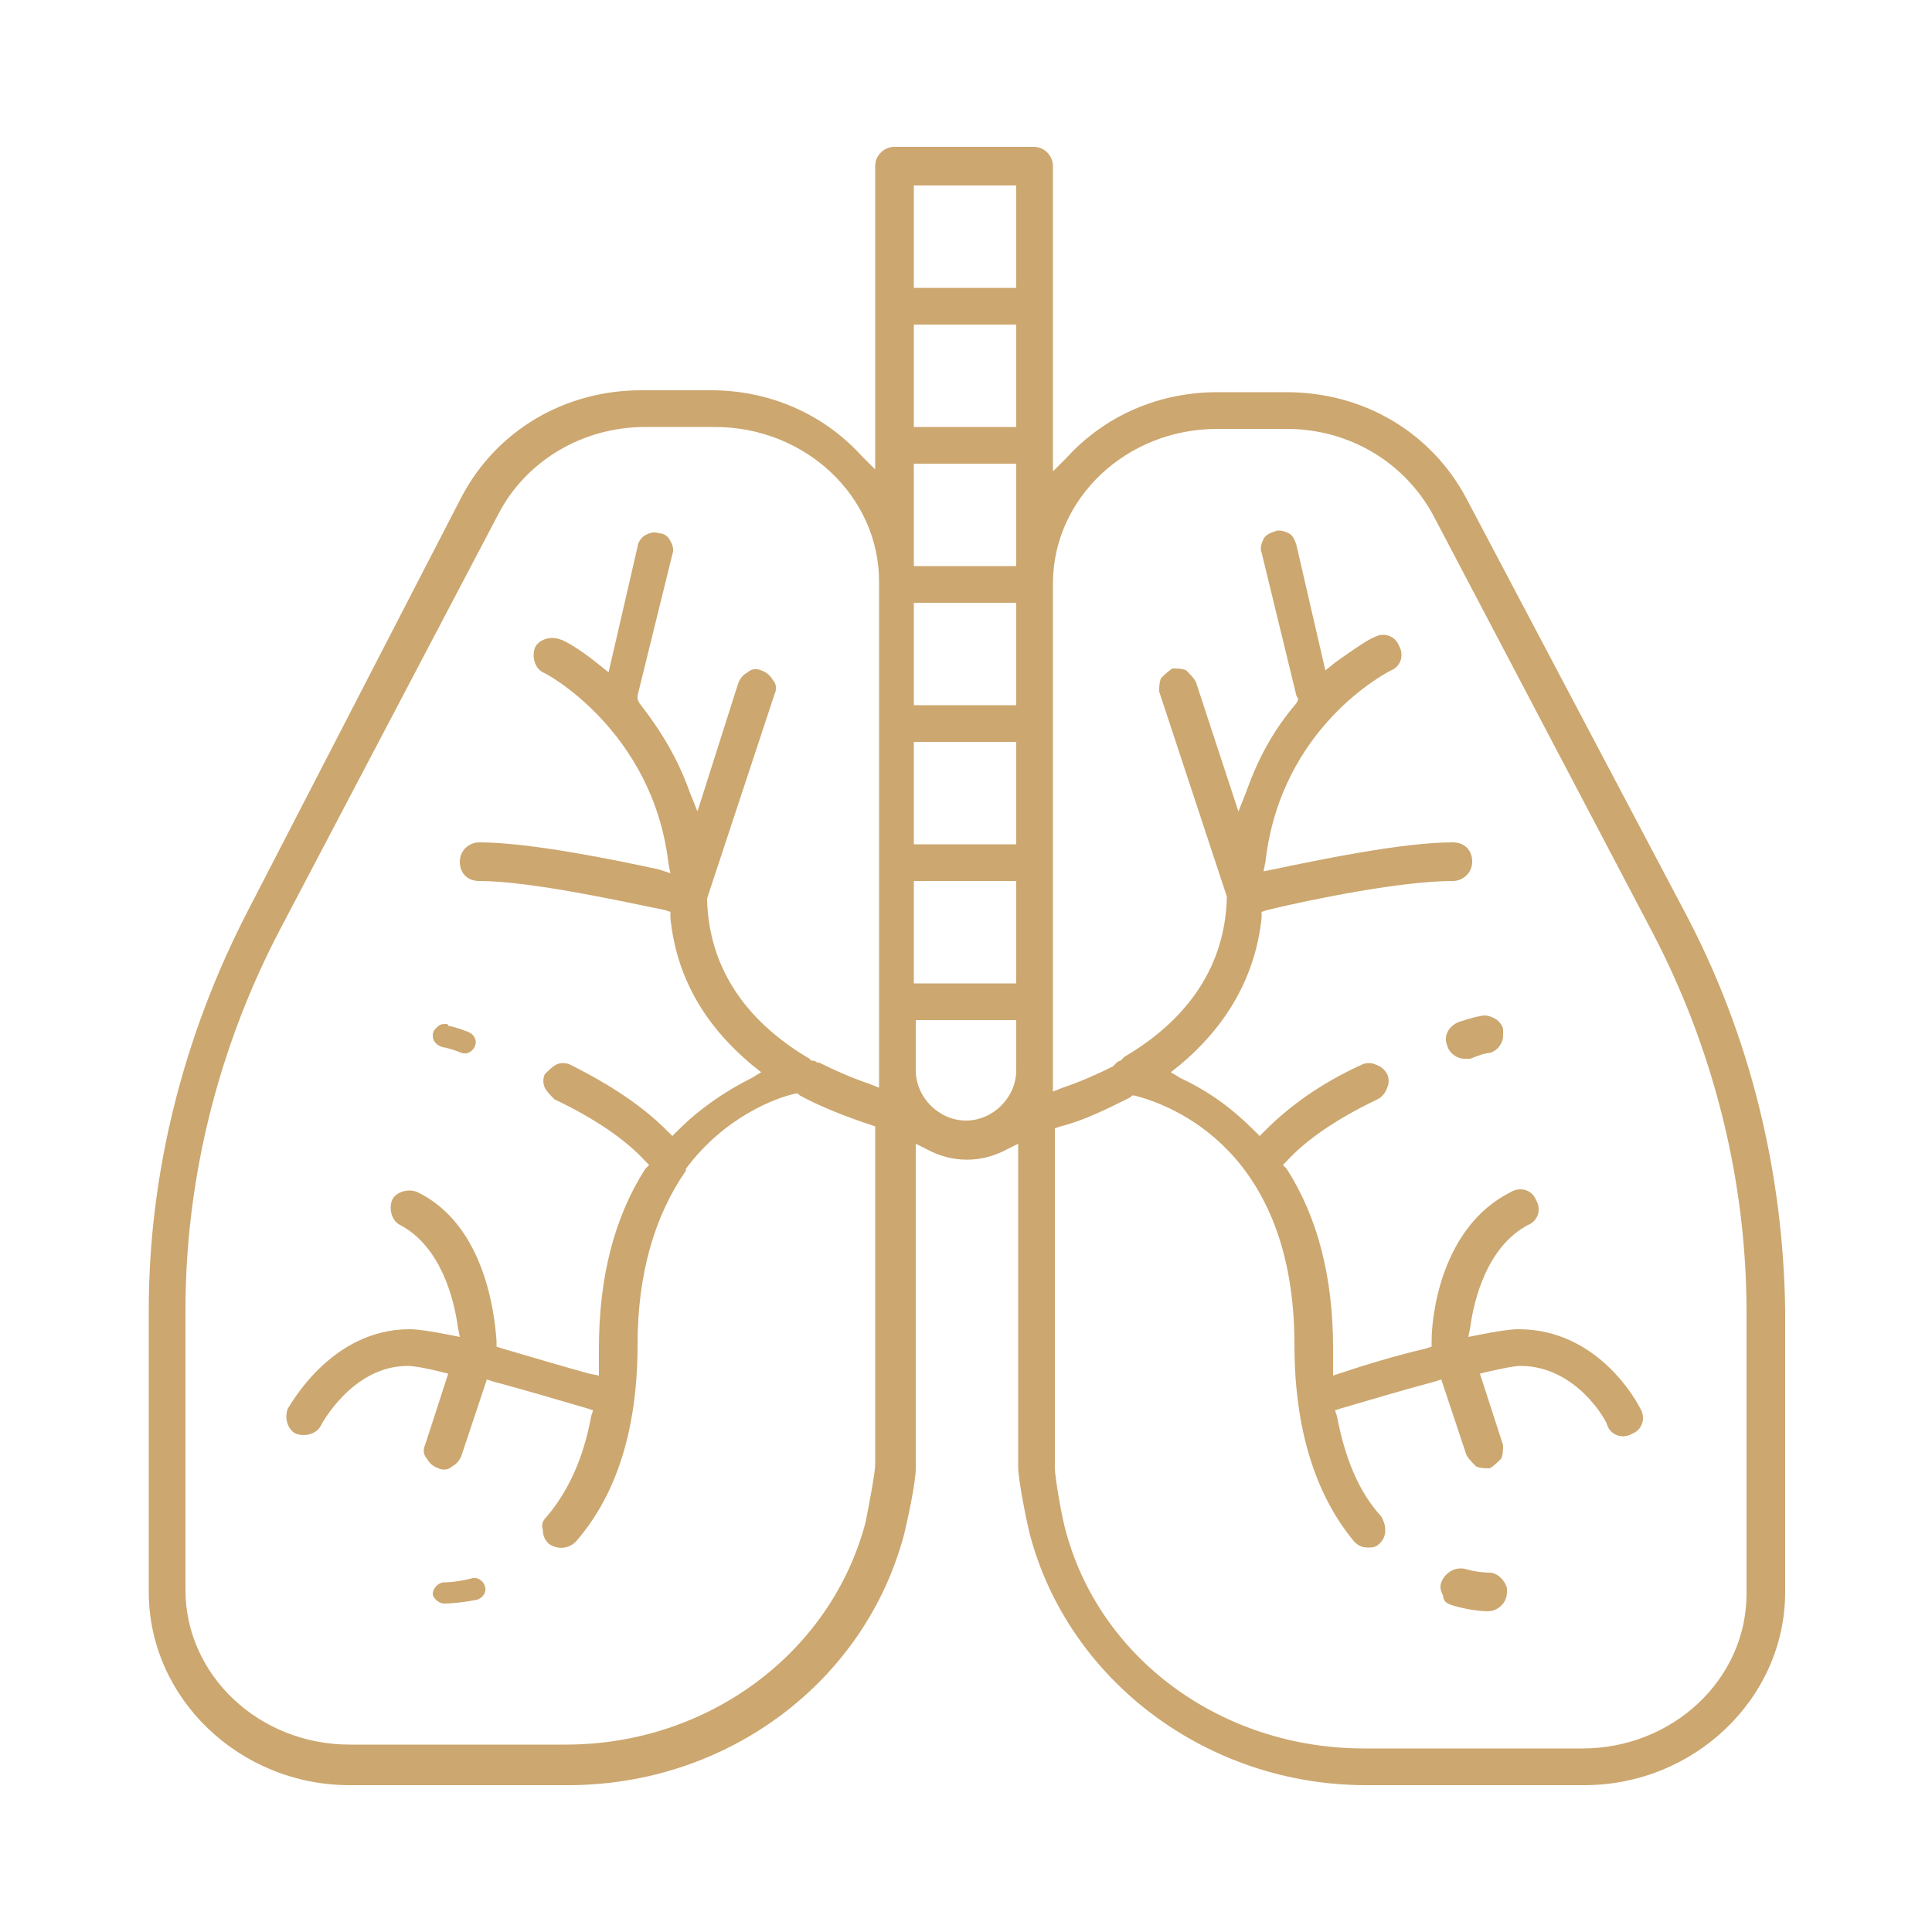 <?xml version="1.0" encoding="utf-8"?>
<!-- Generator: Adobe Illustrator 23.0.6, SVG Export Plug-In . SVG Version: 6.00 Build 0)  -->
<svg version="1.1" id="icon-03" xmlns="http://www.w3.org/2000/svg" xmlns:xlink="http://www.w3.org/1999/xlink" x="0px" y="0px"
	 viewBox="0 0 100 100" style="enable-background:new 0 0 100 100;" xml:space="preserve">
<style type="text/css">
	.accent{fill:#cca76f;}
</style>
<g>
	<path class="accent" d="M23,83c0,0,0.7,0,1.7-0.2c0.3-0.1,0.5-0.4,0.4-0.7c-0.1-0.3-0.4-0.5-0.7-0.4c-0.8,0.2-1.3,0.2-1.4,0.2
		c-0.3,0-0.6,0.3-0.6,0.6C22.4,82.7,22.7,83,23,83z"/>
	<path class="accent" d="M23.1,53c-0.1,0-0.3,0-0.4,0.1c-0.1,0.1-0.3,0.2-0.3,0.5c0,0.3,0.2,0.5,0.5,0.6l0,0l-0.2,0.7l0.2-0.7
		c0.1,0,0.5,0.1,1,0.3c0.3,0.1,0.6-0.1,0.7-0.4c0.1-0.3-0.1-0.6-0.4-0.7c-0.5-0.2-0.9-0.3-1-0.3C23.2,53,23.1,53,23.1,53z"/>
	<path class="accent" d="M87.2,47.2L75.9,25.8c-1.8-3.4-5.3-5.5-9.3-5.5H63c-3,0-5.8,1.2-7.8,3.4l-0.7,0.7V8.6c0-0.5-0.4-1-1-1h-7.2
		c-0.5,0-1,0.4-1,1v15.7l-0.7-0.7c-2-2.2-4.8-3.4-7.8-3.4h-3.6c-4,0-7.5,2.1-9.3,5.5L12.8,47.2c-3.3,6.4-5.1,13.5-5.1,20.6v14.6
		c0,5.5,4.7,10,10.4,10h11.3c8.3,0,15.4-5.4,17.4-13c0.1-0.4,0.6-2.6,0.6-3.4V59.2l0.6,0.3c1.3,0.7,2.8,0.7,4.1,0l0.6-0.3v16.7
		c0,0.8,0.5,3.1,0.6,3.5c2,7.6,9.2,13,17.4,13h11.3c5.7,0,10.4-4.5,10.4-10V67.8C92.3,60.7,90.6,53.6,87.2,47.2z M54.6,58.4l0.3-0.1
		c1.2-0.3,2.4-0.9,3.6-1.5l0.1-0.1l0.1,0c2,0.5,8.3,2.9,8.3,12.9c0,4.4,1.1,7.8,3.1,10.2c0.2,0.2,0.4,0.3,0.7,0.3
		c0.2,0,0.4,0,0.6-0.2c0.2-0.2,0.3-0.4,0.3-0.7c0-0.3-0.1-0.5-0.2-0.7c-1.2-1.3-1.9-3.1-2.3-5.2l-0.1-0.3l0.3-0.1
		c1.7-0.5,3.4-1,4.9-1.4l0.3-0.1l1.3,3.9c0.1,0.2,0.3,0.4,0.5,0.6c0.2,0.1,0.5,0.1,0.7,0.1c0.2-0.1,0.4-0.3,0.6-0.5
		c0.1-0.2,0.1-0.5,0.1-0.7l-1.2-3.7l0.4-0.1c0.9-0.2,1.4-0.3,1.7-0.3c2.9,0,4.5,2.9,4.5,3.1c0.2,0.5,0.8,0.7,1.3,0.4
		c0.5-0.2,0.7-0.8,0.4-1.3c-0.1-0.2-2.1-4.1-6.3-4.1c-0.4,0-1.1,0.1-2.1,0.3l-0.5,0.1l0.1-0.5c0.2-1.5,0.9-4.2,3-5.3
		c0.5-0.2,0.7-0.8,0.4-1.3c-0.2-0.5-0.8-0.7-1.3-0.4c-3.6,1.8-4.1,6.4-4.1,7.7l0,0.3l-0.3,0.1c-1.7,0.4-3.3,0.9-4.5,1.3L69,71.2
		l0-0.5c0-0.3,0-0.6,0-0.9c0-3.7-0.8-6.8-2.4-9.3l-0.2-0.2l0.2-0.2c1-1.1,2.6-2.2,4.7-3.2c0.2-0.1,0.4-0.3,0.5-0.6
		c0.1-0.2,0.1-0.5,0-0.7c-0.1-0.2-0.3-0.4-0.6-0.5c-0.2-0.1-0.5-0.1-0.7,0c-2.2,1-3.8,2.2-5,3.4l-0.3,0.3l-0.3-0.3
		c-1.1-1.1-2.3-2-3.8-2.7l-0.5-0.3l0.5-0.4c2.5-2.1,3.9-4.7,4.2-7.6l0-0.3l0.3-0.1c2.5-0.6,7-1.5,9.6-1.5c0.5,0,1-0.4,1-1
		s-0.4-1-1-1c-2.6,0-6.9,0.9-9.3,1.4l-0.5,0.1l0.1-0.5c0.8-7,6.3-9.8,6.5-9.9c0.5-0.2,0.7-0.8,0.4-1.3c-0.2-0.5-0.8-0.7-1.3-0.4
		c-0.1,0-0.9,0.5-2,1.3l-0.5,0.4l-1.5-6.5c-0.1-0.3-0.2-0.5-0.4-0.6c-0.2-0.1-0.5-0.2-0.7-0.1c-0.3,0.1-0.5,0.2-0.6,0.4
		c-0.1,0.2-0.2,0.5-0.1,0.7l1.8,7.4l0.1,0.2l-0.1,0.2c-1.2,1.4-2,2.9-2.6,4.6l-0.4,1l-2.2-6.7c-0.1-0.2-0.3-0.4-0.5-0.6
		c-0.2-0.1-0.5-0.1-0.7-0.1c-0.2,0.1-0.4,0.3-0.6,0.5c-0.1,0.2-0.1,0.5-0.1,0.7l3.5,10.6l0,0.1c-0.1,3.4-1.9,6.2-5.3,8.2L58,54.9
		c-0.1,0-0.2,0.1-0.3,0.2l-0.1,0.1c-0.8,0.4-1.7,0.8-2.6,1.1l-0.5,0.2V30.2c0-4.4,3.8-8,8.5-8h3.6c3.2,0,6.1,1.7,7.6,4.5l11.3,21.5
		c3.2,6.1,4.9,12.9,4.9,19.7v14.6c0,4.4-3.8,8-8.5,8H70.6c-7.4,0-13.8-4.7-15.5-11.5c-0.2-0.8-0.5-2.6-0.5-3V58.4z M52.6,52.8v2.6
		c0,1.4-1.2,2.6-2.6,2.6s-2.6-1.2-2.6-2.6v-2.6H52.6z M52.6,45.6v5.3h-5.3v-5.3H52.6z M52.6,38.4v5.3h-5.3v-5.3H52.6z M52.6,31.2
		v5.3h-5.3v-5.3H52.6z M52.6,24v5.3h-5.3V24H52.6z M52.6,16.8v5.3h-5.3v-5.3H52.6z M52.6,9.6v5.3h-5.3V9.6H52.6z M42,54.9l-0.1-0.1
		c-3.4-2-5.2-4.8-5.3-8.2l0-0.1l3.5-10.6c0.1-0.2,0.1-0.5-0.1-0.7c-0.1-0.2-0.3-0.4-0.6-0.5c-0.2-0.1-0.5-0.1-0.7,0.1
		c-0.2,0.1-0.4,0.3-0.5,0.6L36.1,42l-0.4-1c-0.6-1.7-1.5-3.2-2.6-4.6l-0.1-0.2L33,36l1.8-7.3c0.1-0.3,0-0.5-0.1-0.7
		c-0.1-0.2-0.3-0.4-0.6-0.4c-0.3-0.1-0.5,0-0.7,0.1c-0.2,0.1-0.4,0.4-0.4,0.6l-1.5,6.5l-0.5-0.4c-1.1-0.9-1.9-1.3-2-1.3
		c-0.5-0.2-1.1,0-1.3,0.4c-0.2,0.5,0,1.1,0.4,1.3c0.1,0,5.7,3,6.5,9.9l0.1,0.5L34.1,45c-2.3-0.5-6.7-1.4-9.3-1.4c-0.5,0-1,0.4-1,1
		s0.4,1,1,1c2.7,0,7.6,1.1,9.6,1.5l0.3,0.1l0,0.3c0.3,3,1.7,5.5,4.2,7.6l0.5,0.4l-0.5,0.3c-1.4,0.7-2.7,1.6-3.8,2.7l-0.3,0.3
		l-0.3-0.3c-1.2-1.2-2.8-2.3-5-3.4c-0.2-0.1-0.5-0.1-0.7,0c-0.2,0.1-0.4,0.3-0.6,0.5c-0.1,0.2-0.1,0.5,0,0.7
		c0.1,0.2,0.3,0.4,0.5,0.6c2.1,1,3.7,2.1,4.7,3.2l0.2,0.2l-0.2,0.2c-1.6,2.5-2.4,5.6-2.4,9.3c0,0.3,0,0.6,0,0.9l0,0.5l-0.5-0.1
		c-1.1-0.3-2.8-0.8-4.5-1.3l-0.3-0.1l0-0.3c-0.1-1.4-0.6-6-4.1-7.7c-0.5-0.2-1.1,0-1.3,0.4c-0.2,0.5,0,1.1,0.4,1.3
		c2.1,1.1,2.8,3.8,3,5.3l0.1,0.5l-0.5-0.1c-1-0.2-1.7-0.3-2.1-0.3c-4.1,0-6.2,4-6.3,4.1c-0.2,0.5,0,1.1,0.4,1.3
		c0.5,0.2,1.1,0,1.3-0.4c0,0,1.6-3.1,4.5-3.1c0.3,0,0.9,0.1,1.7,0.3l0.4,0.1l-1.2,3.7c-0.1,0.2-0.1,0.5,0.1,0.7
		c0.1,0.2,0.3,0.4,0.6,0.5c0.2,0.1,0.5,0.1,0.7-0.1c0.2-0.1,0.4-0.3,0.5-0.6l1.3-3.9l0.3,0.1c1.5,0.4,3.2,0.9,4.9,1.4l0.3,0.1
		l-0.1,0.3c-0.4,2.2-1.2,3.9-2.3,5.2c-0.2,0.2-0.3,0.4-0.2,0.7c0,0.3,0.1,0.5,0.3,0.7c0.4,0.3,1,0.3,1.4-0.1
		c2.1-2.4,3.2-5.8,3.2-10.2c0-3.7,0.9-6.7,2.5-9l0-0.1c2-2.7,4.7-3.7,5.7-3.9l0.1,0l0.1,0.1c1.1,0.6,2.4,1.1,3.6,1.5l0.3,0.1v17.5
		c0,0.4-0.3,2-0.5,3c-1.8,6.8-8.2,11.5-15.5,11.5H18.1c-4.7,0-8.5-3.6-8.5-8V67.8c0-6.8,1.7-13.6,4.9-19.7l11.3-21.5
		c1.4-2.7,4.3-4.5,7.6-4.5H37c4.7,0,8.5,3.6,8.5,8v26.2l-0.5-0.2c-0.9-0.3-1.8-0.7-2.6-1.1L42.3,55C42.2,54.9,42.1,54.9,42,54.9z"/>
	<path class="accent" d="M75.2,83.1c1,0.3,1.8,0.3,1.8,0.3c0.5,0,1-0.4,1-1c0-0.1,0-0.1,0-0.2c-0.1-0.4-0.5-0.8-0.9-0.8
		c-0.1,0-0.6,0-1.3-0.2c-0.5-0.1-1,0.2-1.2,0.7c-0.1,0.3,0,0.5,0.1,0.7C74.7,82.9,74.9,83,75.2,83.1z"/>
	<path class="accent" d="M77.5,52.8L77.5,52.8c-0.3-0.2-0.6-0.3-0.9-0.2c-0.1,0-0.5,0.1-1.1,0.3c-0.5,0.2-0.8,0.7-0.6,1.2
		c0.1,0.4,0.5,0.7,0.9,0.7c0.1,0,0.2,0,0.3,0c0.5-0.2,0.8-0.3,1-0.3c0,0,0,0,0,0l0,0c0,0,0,0,0,0c0.4-0.1,0.7-0.5,0.7-0.9
		c0-0.1,0-0.2,0-0.3C77.8,53.1,77.6,52.9,77.5,52.8z"/>
</g>
</svg>
